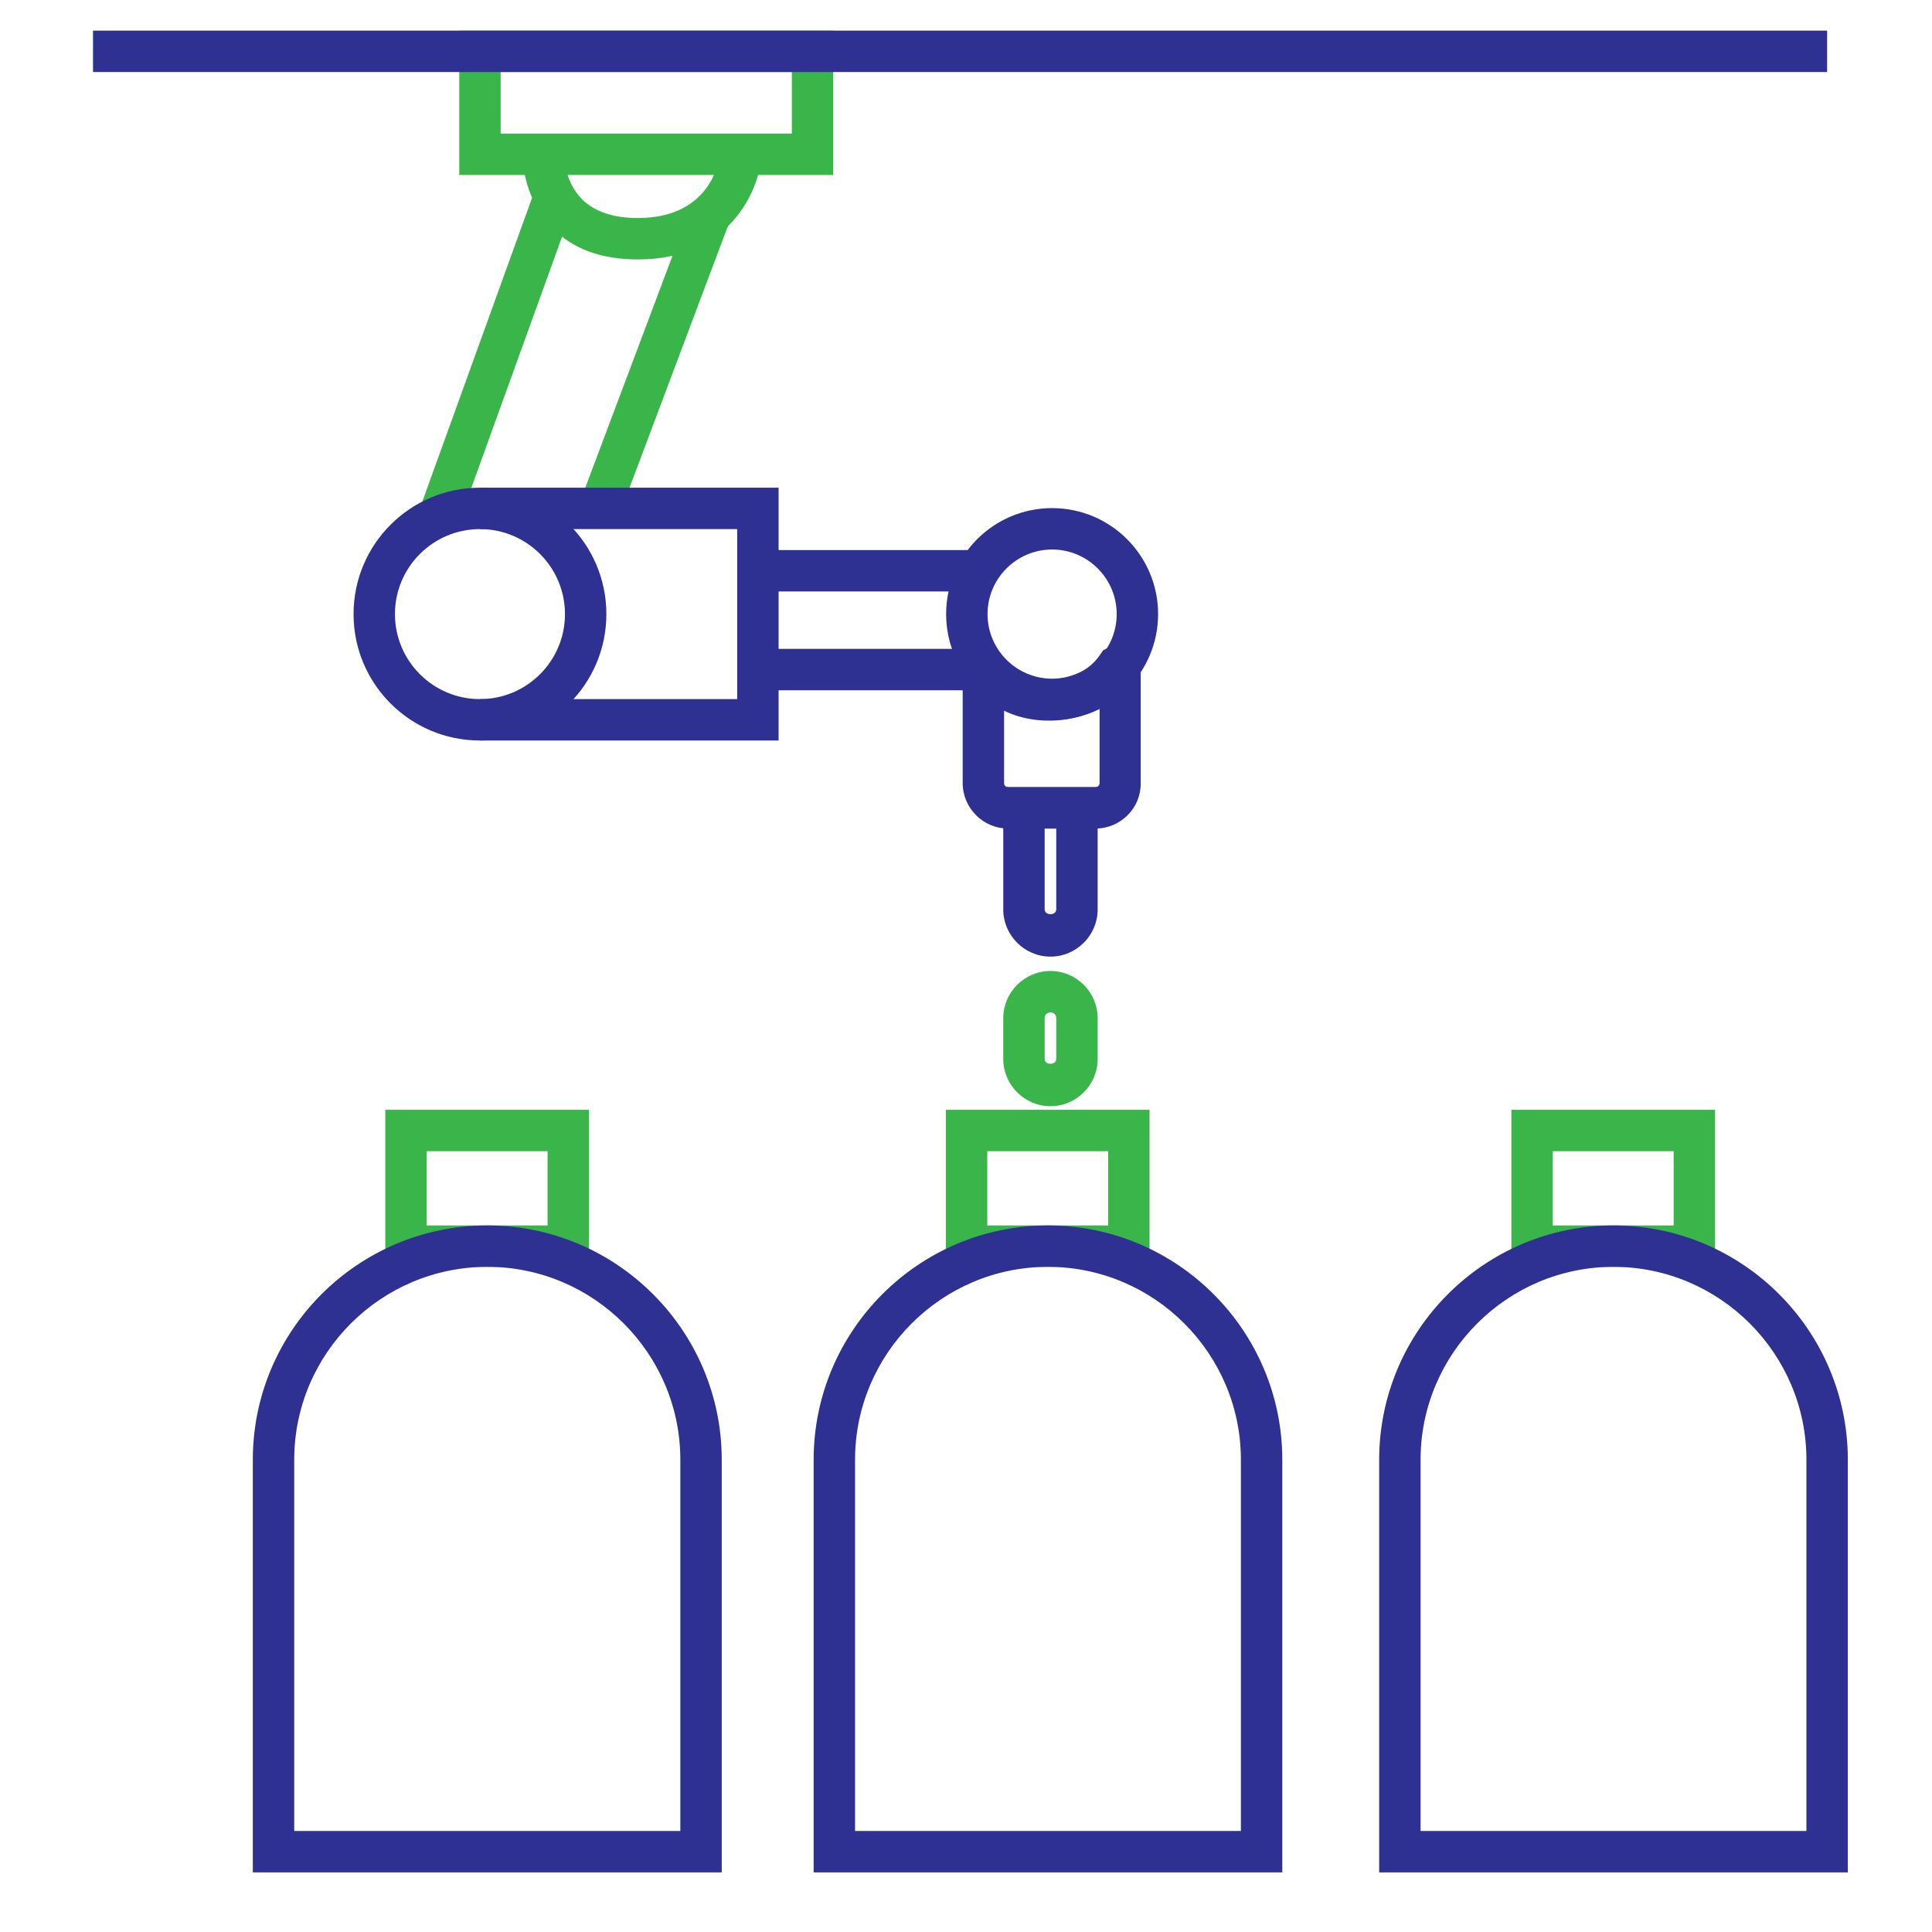<?xml version="1.0" encoding="utf-8"?>
<!-- Generator: Adobe Illustrator 23.1.0, SVG Export Plug-In . SVG Version: 6.00 Build 0)  -->
<svg version="1.1" id="Layer_1" xmlns="http://www.w3.org/2000/svg" xmlns:xlink="http://www.w3.org/1999/xlink" x="0px" y="0px"
	 viewBox="0 0 70 70" style="enable-background:new 0 0 70 70;" xml:space="preserve">
<style type="text/css">
	.st0{fill:#39B54A;}
	.st1{fill:#2E3192;}
</style>
<g>
	<g>
		<path class="st0" d="M30.19,6.34H16.64V1.11h13.55V6.34z M18.14,4.84h10.55V2.61H18.14V4.84z"/>
	</g>
	<g>
		<path class="st1" d="M38.12,26.09c-2.12,0-3.84-1.72-3.84-3.84s1.72-3.84,3.84-3.84s3.84,1.72,3.84,3.84S40.24,26.09,38.12,26.09z
			 M38.12,19.91c-1.29,0-2.34,1.05-2.34,2.34s1.05,2.34,2.34,2.34s2.34-1.05,2.34-2.34S39.41,19.91,38.12,19.91z"/>
	</g>
	<g>
		<rect x="27.46" y="19.93" class="st1" width="8" height="1.5"/>
	</g>
	<g>
		<rect x="27.46" y="23.51" class="st1" width="8.37" height="1.5"/>
	</g>
	<g>
		<path class="st0" d="M23.11,9.4c-1.32,0-2.36-0.38-3.1-1.14c-1.1-1.12-1.08-2.63-1.08-2.69l1.5,0.02c0,0.01,0,0.97,0.66,1.63
			c0.45,0.45,1.13,0.68,2.02,0.68c2.77,0,2.98-2.28,2.99-2.38l1.5,0.12C27.49,6.94,26.42,9.4,23.11,9.4z"/>
	</g>
	<g>
		
			<rect x="11.69" y="12.26" transform="matrix(0.34 -0.941 0.941 0.34 -0.383 25.485)" class="st0" width="12.54" height="1.5"/>
	</g>
	<g>
		
			<rect x="18.05" y="12.35" transform="matrix(0.352 -0.936 0.936 0.352 3.113 30.697)" class="st0" width="11.37" height="1.5"/>
	</g>
	<g>
		<path class="st1" d="M38.06,34.66c-0.94,0-1.71-0.77-1.71-1.71v-4.43h3.42v4.43C39.77,33.89,39,34.66,38.06,34.66z M37.85,30.02
			v2.93c0,0.23,0.42,0.23,0.42,0v-2.93H37.85z"/>
	</g>
	<g>
		<path class="st1" d="M39.69,30.02h-3.16c-0.91,0-1.65-0.74-1.65-1.65v-6.6l1.36,1.93c0.11,0.15,0.2,0.27,0.31,0.37l0.12,0.1
			c0.4,0.31,0.83,0.45,1.36,0.45c0.27,0,0.52-0.04,0.76-0.12l0.02-0.01c0.44-0.13,0.8-0.4,1.05-0.77l0.11-0.16l1.36-0.68v5.5
			C41.34,29.28,40.6,30.02,39.69,30.02z M36.38,25.75v2.62c0,0.09,0.06,0.15,0.15,0.15h3.16c0.08,0,0.15-0.06,0.15-0.15v-2.69
			c-0.18,0.09-0.38,0.17-0.58,0.23C38.3,26.23,37.21,26.16,36.38,25.75z"/>
	</g>
	<g>
		<path class="st0" d="M38.06,40.08c-0.94,0-1.71-0.77-1.71-1.71v-1.48c0-0.94,0.77-1.71,1.71-1.71s1.71,0.77,1.71,1.71v1.48
			C39.77,39.31,39,40.08,38.06,40.08z M38.06,36.68c-0.12,0-0.21,0.09-0.21,0.21v1.48c0,0.23,0.42,0.23,0.42,0v-1.48
			C38.27,36.77,38.18,36.68,38.06,36.68z"/>
	</g>
	<g>
		<path class="st0" d="M41.65,45.9h-7.38v-5.69h7.38V45.9z M35.77,44.4h4.38v-2.69h-4.38V44.4z"/>
	</g>
	<g>
		<path class="st0" d="M21.34,45.9h-7.38v-5.69h7.38V45.9z M15.46,44.4h4.38v-2.69h-4.38V44.4z"/>
	</g>
	<g>
		<path class="st0" d="M62.14,45.9h-7.38v-5.69h7.38V45.9z M56.26,44.4h4.38v-2.69h-4.38V44.4z"/>
	</g>
	<g>
		<rect x="3.37" y="1.11" class="st1" width="62.83" height="1.5"/>
	</g>
	<g>
		<path class="st1" d="M17.39,26.83c-2.53,0-4.58-2.05-4.58-4.58s2.05-4.58,4.58-4.58s4.58,2.05,4.58,4.58S19.92,26.83,17.39,26.83z
			 M17.39,19.17c-1.7,0-3.08,1.38-3.08,3.08s1.38,3.08,3.08,3.08s3.08-1.38,3.08-3.08S19.09,19.17,17.39,19.17z"/>
	</g>
	<g>
		<polygon class="st1" points="28.21,26.83 17.39,26.83 17.39,25.33 26.71,25.33 26.71,19.17 17.39,19.17 17.39,17.67 28.21,17.67 
					"/>
	</g>
	<g>
		<path class="st1" d="M46.46,67.84H29.48V52.89c0-4.68,3.81-8.49,8.49-8.49c4.68,0,8.49,3.81,8.49,8.49V67.84z M30.98,66.34h13.98
			V52.89c0-3.85-3.14-6.99-6.99-6.99c-3.85,0-6.99,3.14-6.99,6.99V66.34z"/>
	</g>
	<g>
		<path class="st1" d="M26.15,67.84H9.16V52.89c0-4.68,3.81-8.49,8.5-8.49c4.68,0,8.49,3.81,8.49,8.49V67.84z M10.66,66.34h13.99
			V52.89c0-3.85-3.14-6.99-6.99-6.99c-3.86,0-7,3.14-7,6.99V66.34z"/>
	</g>
	<g>
		<path class="st1" d="M66.95,67.84H49.97V52.89c0-4.68,3.81-8.49,8.49-8.49s8.49,3.81,8.49,8.49V67.84z M51.47,66.34h13.98V52.89
			c0-3.85-3.14-6.99-6.99-6.99s-6.99,3.14-6.99,6.99V66.34z"/>
	</g>
</g>
</svg>
